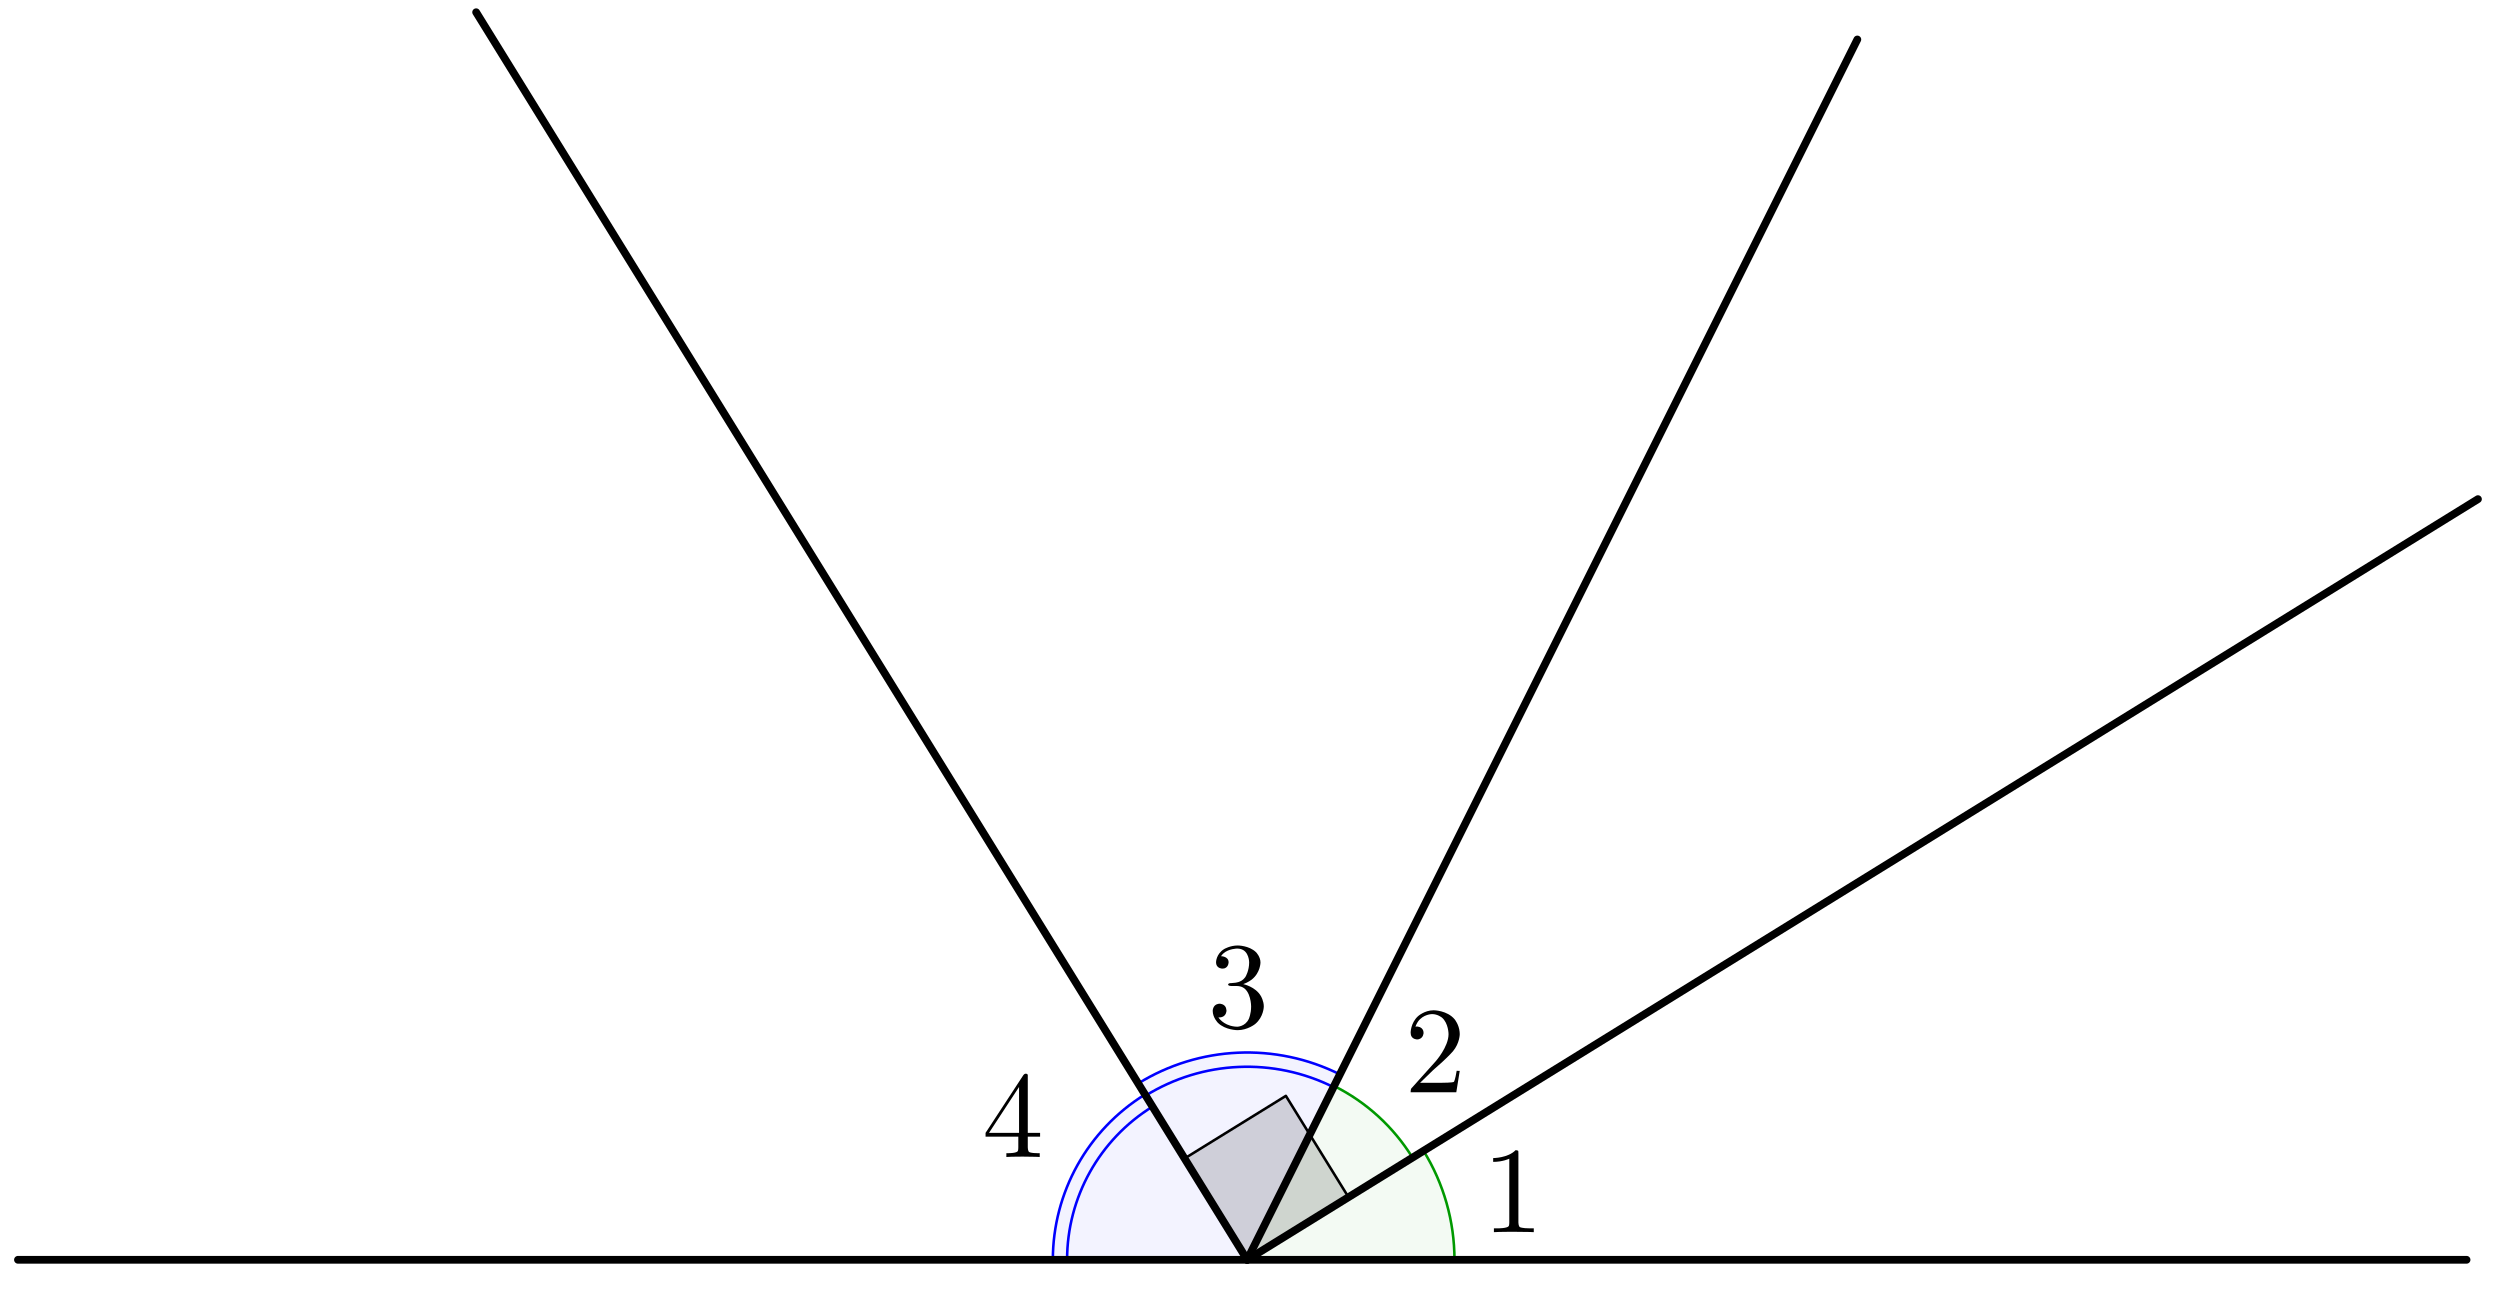 <?xml version="1.0" encoding="UTF-8" standalone="no"?> <svg xmlns:dc="http://purl.org/dc/elements/1.1/" xmlns:cc="http://creativecommons.org/ns#" xmlns:rdf="http://www.w3.org/1999/02/22-rdf-syntax-ns#" xmlns:svg="http://www.w3.org/2000/svg" xmlns="http://www.w3.org/2000/svg" viewBox="0 0 1286.124 664.889" height="664.889" width="1286.124" xml:space="preserve" id="svg2" version="1.1"><rect x="0" y="0" width="1286.124" height="664.889" fill="#333333" stroke="none"/><defs id="defs6"><clipPath id="clipPath20"><path id="path18" d="M 0,0 H 1156 V 740 H 0 Z"></path></clipPath><clipPath id="clipPath28"><path id="path26" d="M 0,0 H 1156 V 740 H 0 Z"></path></clipPath></defs><g transform="matrix(1.333,0,0,-1.333,0,664.889)" id="g10"><g transform="translate(-62.963,-156.148)" id="g12"><g id="g14"><g clip-path="url(#clipPath20)" id="g16"><g transform="matrix(1,0,0,-1,0,740)" id="g22"><g clip-path="url(#clipPath28)" id="g24"><path id="path30" style="fill:#ffffff;fill-opacity:1;fill-rule:nonzero;stroke:none" d="M 0,0 H 1156 V 741 H 0 V 0"></path><path id="path32" style="fill:#009900;fill-opacity:0.047;fill-rule:nonzero;stroke:none" d="m 624.292,571.257 c 0,-14.857 -4.137,-29.42 -11.948,-42.058 l -68.052,42.058 z"></path><path id="path34" style="fill:none;stroke:#009900;stroke-width:1;stroke-linecap:round;stroke-linejoin:round;stroke-miterlimit:10;stroke-dasharray:none;stroke-opacity:1" d="m 624.292,571.257 c 0,-14.857 -4.137,-29.42 -11.948,-42.058 l -68.052,42.058 z"></path><path id="path36" style="fill:#009900;fill-opacity:0.047;fill-rule:nonzero;stroke:none" d="M 608.09,531.828 C 600.768,519.979 590.291,510.404 577.833,504.175 l -33.541,67.082 z"></path><path id="path38" style="fill:none;stroke:#009900;stroke-width:1;stroke-linecap:round;stroke-linejoin:round;stroke-miterlimit:10;stroke-dasharray:none;stroke-opacity:1" d="M 608.09,531.828 C 600.768,519.979 590.291,510.404 577.833,504.175 l -33.541,67.082 z"></path><path id="path40" style="fill:#0000ff;fill-opacity:0.047;fill-rule:nonzero;stroke:none" d="m 580.069,499.703 c -24.799,-12.4 -54.25,-11.074 -77.836,3.502 l 42.058,68.052 z"></path><path id="path42" style="fill:none;stroke:#0000ff;stroke-width:1;stroke-linecap:round;stroke-linejoin:round;stroke-miterlimit:10;stroke-dasharray:none;stroke-opacity:1" d="m 580.069,499.703 c -24.799,-12.4 -54.25,-11.074 -77.836,3.502 l 42.058,68.052 z"></path><path id="path44" style="fill:none;stroke:#0000ff;stroke-width:1;stroke-linecap:round;stroke-linejoin:round;stroke-miterlimit:10;stroke-dasharray:none;stroke-opacity:1" d="m 577.609,504.623 c -23.094,-11.547 -50.521,-10.313 -72.484,3.261"></path><path id="path46" style="fill:#0000ff;fill-opacity:0.047;fill-rule:nonzero;stroke:none" d="m 504.862,507.459 c -22.111,13.665 -35.57,37.805 -35.57,63.799 h 75 z"></path><path id="path48" style="fill:none;stroke:#0000ff;stroke-width:1;stroke-linecap:round;stroke-linejoin:round;stroke-miterlimit:10;stroke-dasharray:none;stroke-opacity:1" d="m 504.862,507.459 c -22.111,13.665 -35.57,37.805 -35.57,63.799 h 75 z"></path><path id="path50" style="fill:none;stroke:#0000ff;stroke-width:1;stroke-linecap:round;stroke-linejoin:round;stroke-miterlimit:10;stroke-dasharray:none;stroke-opacity:1" d="m 507.753,512.137 c -20.49,12.663 -32.962,35.033 -32.962,59.12"></path><path id="path52" style="fill:#000000;fill-opacity:0.149;fill-rule:evenodd;stroke:none" d="m 544.292,571.257 39.098,-24.164 -24.164,-39.098 -39.098,24.164 24.164,39.098"></path><path id="path54" style="fill:none;stroke:#000000;stroke-width:1;stroke-linecap:round;stroke-linejoin:round;stroke-miterlimit:10;stroke-dasharray:none;stroke-opacity:1" d="m 544.292,571.257 39.098,-24.164 -24.164,-39.098 -39.098,24.164 24.164,39.098"></path><path id="path56" style="fill:none;stroke:#000000;stroke-width:3;stroke-linecap:round;stroke-linejoin:round;stroke-miterlimit:10;stroke-dasharray:none;stroke-opacity:1" d="M 544.292,571.257 779.77,100.301"></path><path id="path58" style="fill:none;stroke:#000000;stroke-width:3;stroke-linecap:round;stroke-linejoin:round;stroke-miterlimit:10;stroke-dasharray:none;stroke-opacity:1" d="M 1019.286,277.694 544.292,571.257"></path><path id="path60" style="fill:none;stroke:#000000;stroke-width:3;stroke-linecap:round;stroke-linejoin:round;stroke-miterlimit:10;stroke-dasharray:none;stroke-opacity:1" d="M 246.724,89.783 544.292,571.257"></path><path id="path62" style="fill:none;stroke:#000000;stroke-width:3;stroke-linecap:round;stroke-linejoin:round;stroke-miterlimit:10;stroke-dasharray:none;stroke-opacity:1" d="M 69.897,571.257 H 1014.888"></path><g transform="scale(19)" id="g64"><g transform="matrix(2.5,0,0,2.5,31.842,26.663)" id="g66"><g id="g68"><path id="path70" style="fill:#000000;fill-opacity:1;fill-rule:nonzero;stroke:none" d="m 0.449,-0.174 v 0 L 0.421,0 H 0.05 c 0,0 0,-0.025 0.006,-0.032 l 0.005,-0.005 0.192,-0.214 c 0,0 0.105,-0.118 0.105,-0.221 0,0 0,-0.089 -0.054,-0.135 L 0.303,-0.608 H 0.302 c 0,0 -0.032,-0.027 -0.078,-0.027 0,0 -0.072,0 -0.115,0.062 0,0 -0.012,0.018 -0.02,0.04 0,0 0.003,-0.001 0.013,-0.001 0,0 0.04,0 0.051,0.036 v 0.001 c 0,0 0.002,0.007 0.002,0.015 0,0 0,0.04 -0.038,0.051 0,0 -0.008,0.002 -0.014,0.002 0,0 -0.037,0 -0.049,-0.031 0,0 -0.004,-0.011 -0.004,-0.025 0,0 0,-0.077 0.059,-0.132 0,0 0.053,-0.049 0.128,-0.049 0,0 0.11,0 0.171,0.074 0,0 0.035,0.043 0.04,0.102 0,0 0.001,0.009 0.001,0.018 0,0 0,0.073 -0.055,0.139 0,0 -0.029,0.034 -0.09,0.09 l -0.061,0.054 -0.01,0.009 -0.106,0.103 h 0.18 c 0,0 0.088,0 0.095,-0.008 0,0 0.01,-0.014 0.022,-0.089 z"></path></g></g></g><g transform="scale(19)" id="g72"><g transform="matrix(2.5,0,0,2.5,33.421,29.505)" id="g74"><g id="g76"><path id="path78" style="fill:#000000;fill-opacity:1;fill-rule:nonzero;stroke:none" d="m 0.294,-0.64 v 0.561 c 0,0 0,0.03 0.012,0.038 0,0 0.017,0.01 0.081,0.01 H 0.419 V 0 c 0,0 -0.035,-0.003 -0.162,-0.003 0,0 -0.127,0 -0.162,0.003 v -0.031 h 0.032 c 0,0 0.077,0 0.088,-0.018 L 0.216,-0.05 c 0,0 0.004,-0.008 0.004,-0.029 v -0.518 c 0,0 -0.052,0.026 -0.131,0.026 v -0.031 c 0,0 0.12,0 0.182,-0.064 0,0 0.019,0 0.022,0.007 v 0 0.001 c 0,0 0.001,0.003 0.001,0.018 z"></path></g></g></g><g transform="scale(19)" id="g80"><g transform="matrix(2.5,0,0,2.5,27.842,25.347)" id="g82"><g id="g84"><path id="path86" style="fill:#000000;fill-opacity:1;fill-rule:nonzero;stroke:none" d="m 0.29,-0.352 v 0 c 0,0 0.1,0.02 0.144,0.098 0,0 0.023,0.039 0.023,0.083 0,0 0,0.085 -0.07,0.143 0,0 -0.061,0.05 -0.143,0.05 0,0 -0.099,0 -0.159,-0.059 0,0 -0.043,-0.042 -0.043,-0.098 0,0 0,-0.047 0.042,-0.056 0,0 0.007,-0.002 0.014,-0.002 0,0 0.038,0 0.051,0.032 0,0 0.004,0.013 0.005,0.024 0,0 0,0.04 -0.036,0.052 0,0 -0.014,0.005 -0.03,0.003 0,0 0.037,0.062 0.128,0.074 0,0 0.013,0.002 0.025,0.002 0,0 0.064,0 0.094,-0.063 0,0 0.019,-0.04 0.019,-0.102 0,0 0,-0.133 -0.08,-0.16 0,0 -0.018,-0.006 -0.039,-0.006 H 0.191 c 0,0 -0.022,0 -0.024,-0.011 0,0 0,-0.01 0.015,-0.012 0,0 0.015,0 0.039,-0.003 0,0 0.051,-0.002 0.08,-0.039 v -0.001 l 0.001,-0.001 0.001,-0.001 h 0.001 l 0.006,-0.01 c 0,0 0.028,-0.047 0.028,-0.114 0,0 0,-0.093 -0.072,-0.109 0,0 -0.012,-0.003 -0.024,-0.003 0,0 -0.07,0 -0.114,0.04 0,0 -0.011,0.01 -0.019,0.022 0,0 0.062,0 0.062,0.05 0,0 0,0.036 -0.031,0.048 0,0 -0.009,0.003 -0.02,0.003 0,0 -0.039,0 -0.049,-0.035 v 0 -0.001 c 0,0 -0.002,-0.008 -0.002,-0.016 0,0 0,-0.067 0.066,-0.107 0,0 0.048,-0.029 0.111,-0.029 0,0 0.091,0 0.147,0.054 l 0.002,0.002 c 0,0 0.035,0.036 0.035,0.082 0,0 0,0.083 -0.071,0.139 0,0 -0.031,0.024 -0.069,0.037 z"></path></g></g></g><g transform="scale(19)" id="g88"><g transform="matrix(2.5,0,0,2.5,23.263,27.978)" id="g90"><g id="g92"><path id="path94" style="fill:#000000;fill-opacity:1;fill-rule:nonzero;stroke:none" d="m 0.028,-0.165 v -0.031 l 0.307,-0.469 c 0,0 0.008,-0.012 0.02,-0.012 0,0 0.014,0 0.016,0.011 v 0.015 0.455 h 0.1 v 0.031 h -0.1 v 0.087 c 0,0 0,0.031 0.012,0.038 0,0 0.014,0.009 0.064,0.009 H 0.468 V 0 c 0,0 -0.041,-0.003 -0.136,-0.003 0,0 -0.094,0 -0.135,0.003 v -0.031 h 0.021 c 0,0 0.062,0 0.072,-0.017 0,0 0.004,-0.007 0.004,-0.03 V -0.165 H 0.028 M 0.3,-0.196 v -0.373 l -0.244,0.373 z"></path></g></g></g></g></g></g></g></g></g></svg> 